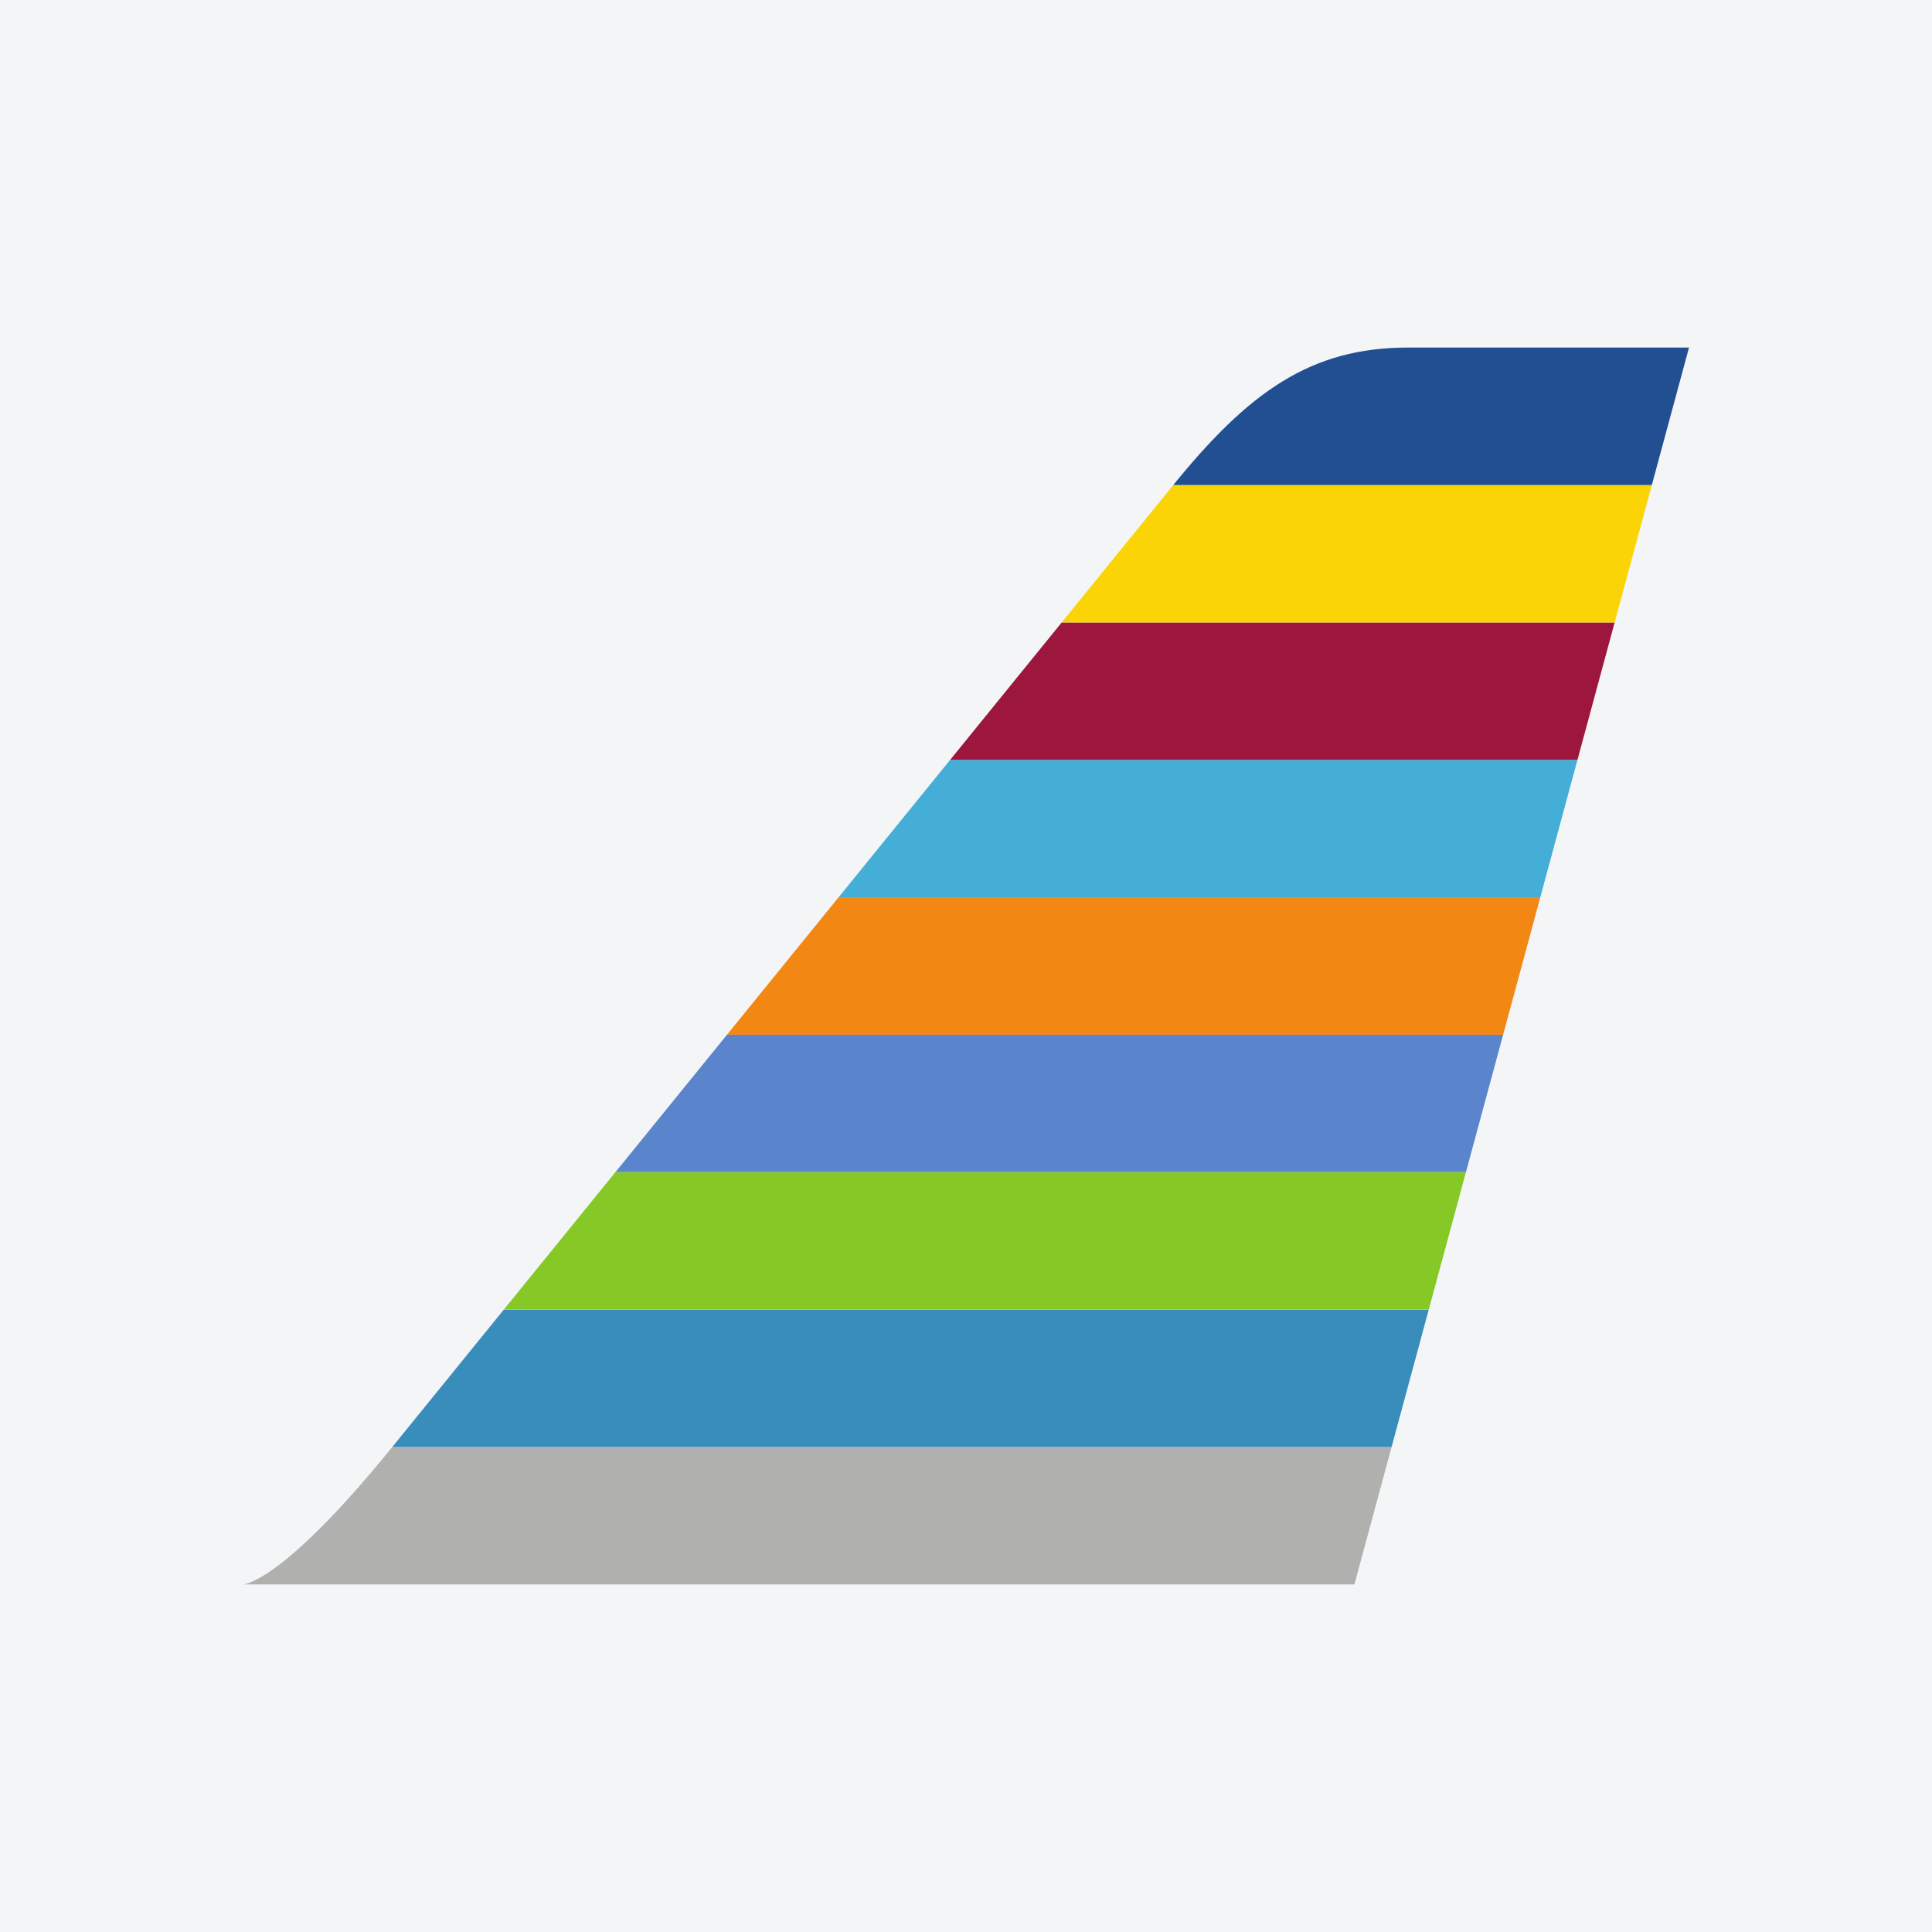 <?xml version="1.0" encoding="UTF-8"?>
<svg xmlns="http://www.w3.org/2000/svg" xmlns:xlink="http://www.w3.org/1999/xlink" width="56pt" height="56pt" viewBox="0 0 56 56" version="1.1">
<defs>
<clipPath id="clip1">
  <path d="M 7 41 L 48.957 41 L 48.957 45.926 L 7 45.926 Z M 7 41 "/>
</clipPath>
<clipPath id="clip2">
  <path d="M 40.809 10.074 C 37.977 10.074 36.184 11.379 34.008 14.059 L 11.371 41.941 C 8.141 45.926 7.043 45.926 7.043 45.926 L 39.258 45.926 L 48.957 10.074 Z M 40.809 10.074 "/>
</clipPath>
<clipPath id="clip3">
  <path d="M 7 37 L 48.957 37 L 48.957 42 L 7 42 Z M 7 37 "/>
</clipPath>
<clipPath id="clip4">
  <path d="M 40.809 10.074 C 37.977 10.074 36.184 11.379 34.008 14.059 L 11.371 41.941 C 8.141 45.926 7.043 45.926 7.043 45.926 L 39.258 45.926 L 48.957 10.074 Z M 40.809 10.074 "/>
</clipPath>
<clipPath id="clip5">
  <path d="M 7 33 L 48.957 33 L 48.957 38 L 7 38 Z M 7 33 "/>
</clipPath>
<clipPath id="clip6">
  <path d="M 40.809 10.074 C 37.977 10.074 36.184 11.379 34.008 14.059 L 11.371 41.941 C 8.141 45.926 7.043 45.926 7.043 45.926 L 39.258 45.926 L 48.957 10.074 Z M 40.809 10.074 "/>
</clipPath>
<clipPath id="clip7">
  <path d="M 7 29 L 48.957 29 L 48.957 34 L 7 34 Z M 7 29 "/>
</clipPath>
<clipPath id="clip8">
  <path d="M 40.809 10.074 C 37.977 10.074 36.184 11.379 34.008 14.059 L 11.371 41.941 C 8.141 45.926 7.043 45.926 7.043 45.926 L 39.258 45.926 L 48.957 10.074 Z M 40.809 10.074 "/>
</clipPath>
<clipPath id="clip9">
  <path d="M 7 26 L 48.957 26 L 48.957 30 L 7 30 Z M 7 26 "/>
</clipPath>
<clipPath id="clip10">
  <path d="M 40.809 10.074 C 37.977 10.074 36.184 11.379 34.008 14.059 L 11.371 41.941 C 8.141 45.926 7.043 45.926 7.043 45.926 L 39.258 45.926 L 48.957 10.074 Z M 40.809 10.074 "/>
</clipPath>
<clipPath id="clip11">
  <path d="M 7 22 L 48.957 22 L 48.957 27 L 7 27 Z M 7 22 "/>
</clipPath>
<clipPath id="clip12">
  <path d="M 40.809 10.074 C 37.977 10.074 36.184 11.379 34.008 14.059 L 11.371 41.941 C 8.141 45.926 7.043 45.926 7.043 45.926 L 39.258 45.926 L 48.957 10.074 Z M 40.809 10.074 "/>
</clipPath>
<clipPath id="clip13">
  <path d="M 7 18 L 48.957 18 L 48.957 23 L 7 23 Z M 7 18 "/>
</clipPath>
<clipPath id="clip14">
  <path d="M 40.809 10.074 C 37.977 10.074 36.184 11.379 34.008 14.059 L 11.371 41.941 C 8.141 45.926 7.043 45.926 7.043 45.926 L 39.258 45.926 L 48.957 10.074 Z M 40.809 10.074 "/>
</clipPath>
<clipPath id="clip15">
  <path d="M 7 14 L 48.957 14 L 48.957 19 L 7 19 Z M 7 14 "/>
</clipPath>
<clipPath id="clip16">
  <path d="M 40.809 10.074 C 37.977 10.074 36.184 11.379 34.008 14.059 L 11.371 41.941 C 8.141 45.926 7.043 45.926 7.043 45.926 L 39.258 45.926 L 48.957 10.074 Z M 40.809 10.074 "/>
</clipPath>
<clipPath id="clip17">
  <path d="M 7 10.074 L 48.957 10.074 L 48.957 15 L 7 15 Z M 7 10.074 "/>
</clipPath>
<clipPath id="clip18">
  <path d="M 40.809 10.074 C 37.977 10.074 36.184 11.379 34.008 14.059 L 11.371 41.941 C 8.141 45.926 7.043 45.926 7.043 45.926 L 39.258 45.926 L 48.957 10.074 Z M 40.809 10.074 "/>
</clipPath>
</defs>
<g id="surface1">
<rect x="0" y="0" width="56" height="56" style="fill:rgb(95.667%,95.776%,96.776%);fill-opacity:1;stroke:none;"/>
<g clip-path="url(#clip1)" clip-rule="nonzero">
<g clip-path="url(#clip2)" clip-rule="nonzero">
<path style=" stroke:none;fill-rule:nonzero;fill:rgb(69.136%,68.987%,68.398%);fill-opacity:1;" d="M 48.957 45.926 L 7.043 45.926 L 7.043 41.941 L 48.957 41.941 L 48.957 45.926 "/>
</g>
</g>
<g clip-path="url(#clip3)" clip-rule="nonzero">
<g clip-path="url(#clip4)" clip-rule="nonzero">
<path style=" stroke:none;fill-rule:nonzero;fill:rgb(22.084%,55.287%,73.326%);fill-opacity:1;" d="M 48.957 41.941 L 7.043 41.941 L 7.043 37.961 L 48.957 37.961 L 48.957 41.941 "/>
</g>
</g>
<g clip-path="url(#clip5)" clip-rule="nonzero">
<g clip-path="url(#clip6)" clip-rule="nonzero">
<path style=" stroke:none;fill-rule:nonzero;fill:rgb(52.435%,78.27%,15.108%);fill-opacity:1;" d="M 48.957 37.957 L 7.043 37.957 L 7.043 33.977 L 48.957 33.977 L 48.957 37.957 "/>
</g>
</g>
<g clip-path="url(#clip7)" clip-rule="nonzero">
<g clip-path="url(#clip8)" clip-rule="nonzero">
<path style=" stroke:none;fill-rule:nonzero;fill:rgb(35.461%,52%,80%);fill-opacity:1;" d="M 48.957 33.973 L 7.043 33.973 L 7.043 29.992 L 48.957 29.992 L 48.957 33.973 "/>
</g>
</g>
<g clip-path="url(#clip9)" clip-rule="nonzero">
<g clip-path="url(#clip10)" clip-rule="nonzero">
<path style=" stroke:none;fill-rule:nonzero;fill:rgb(94.878%,52.757%,7.426%);fill-opacity:1;" d="M 48.957 29.992 L 7.043 29.992 L 7.043 26.008 L 48.957 26.008 L 48.957 29.992 "/>
</g>
</g>
<g clip-path="url(#clip11)" clip-rule="nonzero">
<g clip-path="url(#clip12)" clip-rule="nonzero">
<path style=" stroke:none;fill-rule:nonzero;fill:rgb(27.063%,68.076%,84.042%);fill-opacity:1;" d="M 48.957 26.008 L 7.043 26.008 L 7.043 22.023 L 48.957 22.023 L 48.957 26.008 "/>
</g>
</g>
<g clip-path="url(#clip13)" clip-rule="nonzero">
<g clip-path="url(#clip14)" clip-rule="nonzero">
<path style=" stroke:none;fill-rule:nonzero;fill:rgb(61.342%,8.723%,24.08%);fill-opacity:1;" d="M 48.957 22.023 L 7.043 22.023 L 7.043 18.043 L 48.957 18.043 L 48.957 22.023 "/>
</g>
</g>
<g clip-path="url(#clip15)" clip-rule="nonzero">
<g clip-path="url(#clip16)" clip-rule="nonzero">
<path style=" stroke:none;fill-rule:nonzero;fill:rgb(97.807%,82.996%,2.307%);fill-opacity:1;" d="M 48.957 18.043 L 7.043 18.043 L 7.043 14.059 L 48.957 14.059 L 48.957 18.043 "/>
</g>
</g>
<g clip-path="url(#clip17)" clip-rule="nonzero">
<g clip-path="url(#clip18)" clip-rule="nonzero">
<path style=" stroke:none;fill-rule:nonzero;fill:rgb(13.606%,30.914%,57.114%);fill-opacity:1;" d="M 48.957 14.059 L 7.043 14.059 L 7.043 10.074 L 48.957 10.074 L 48.957 14.059 "/>
</g>
</g>
</g>
</svg>
